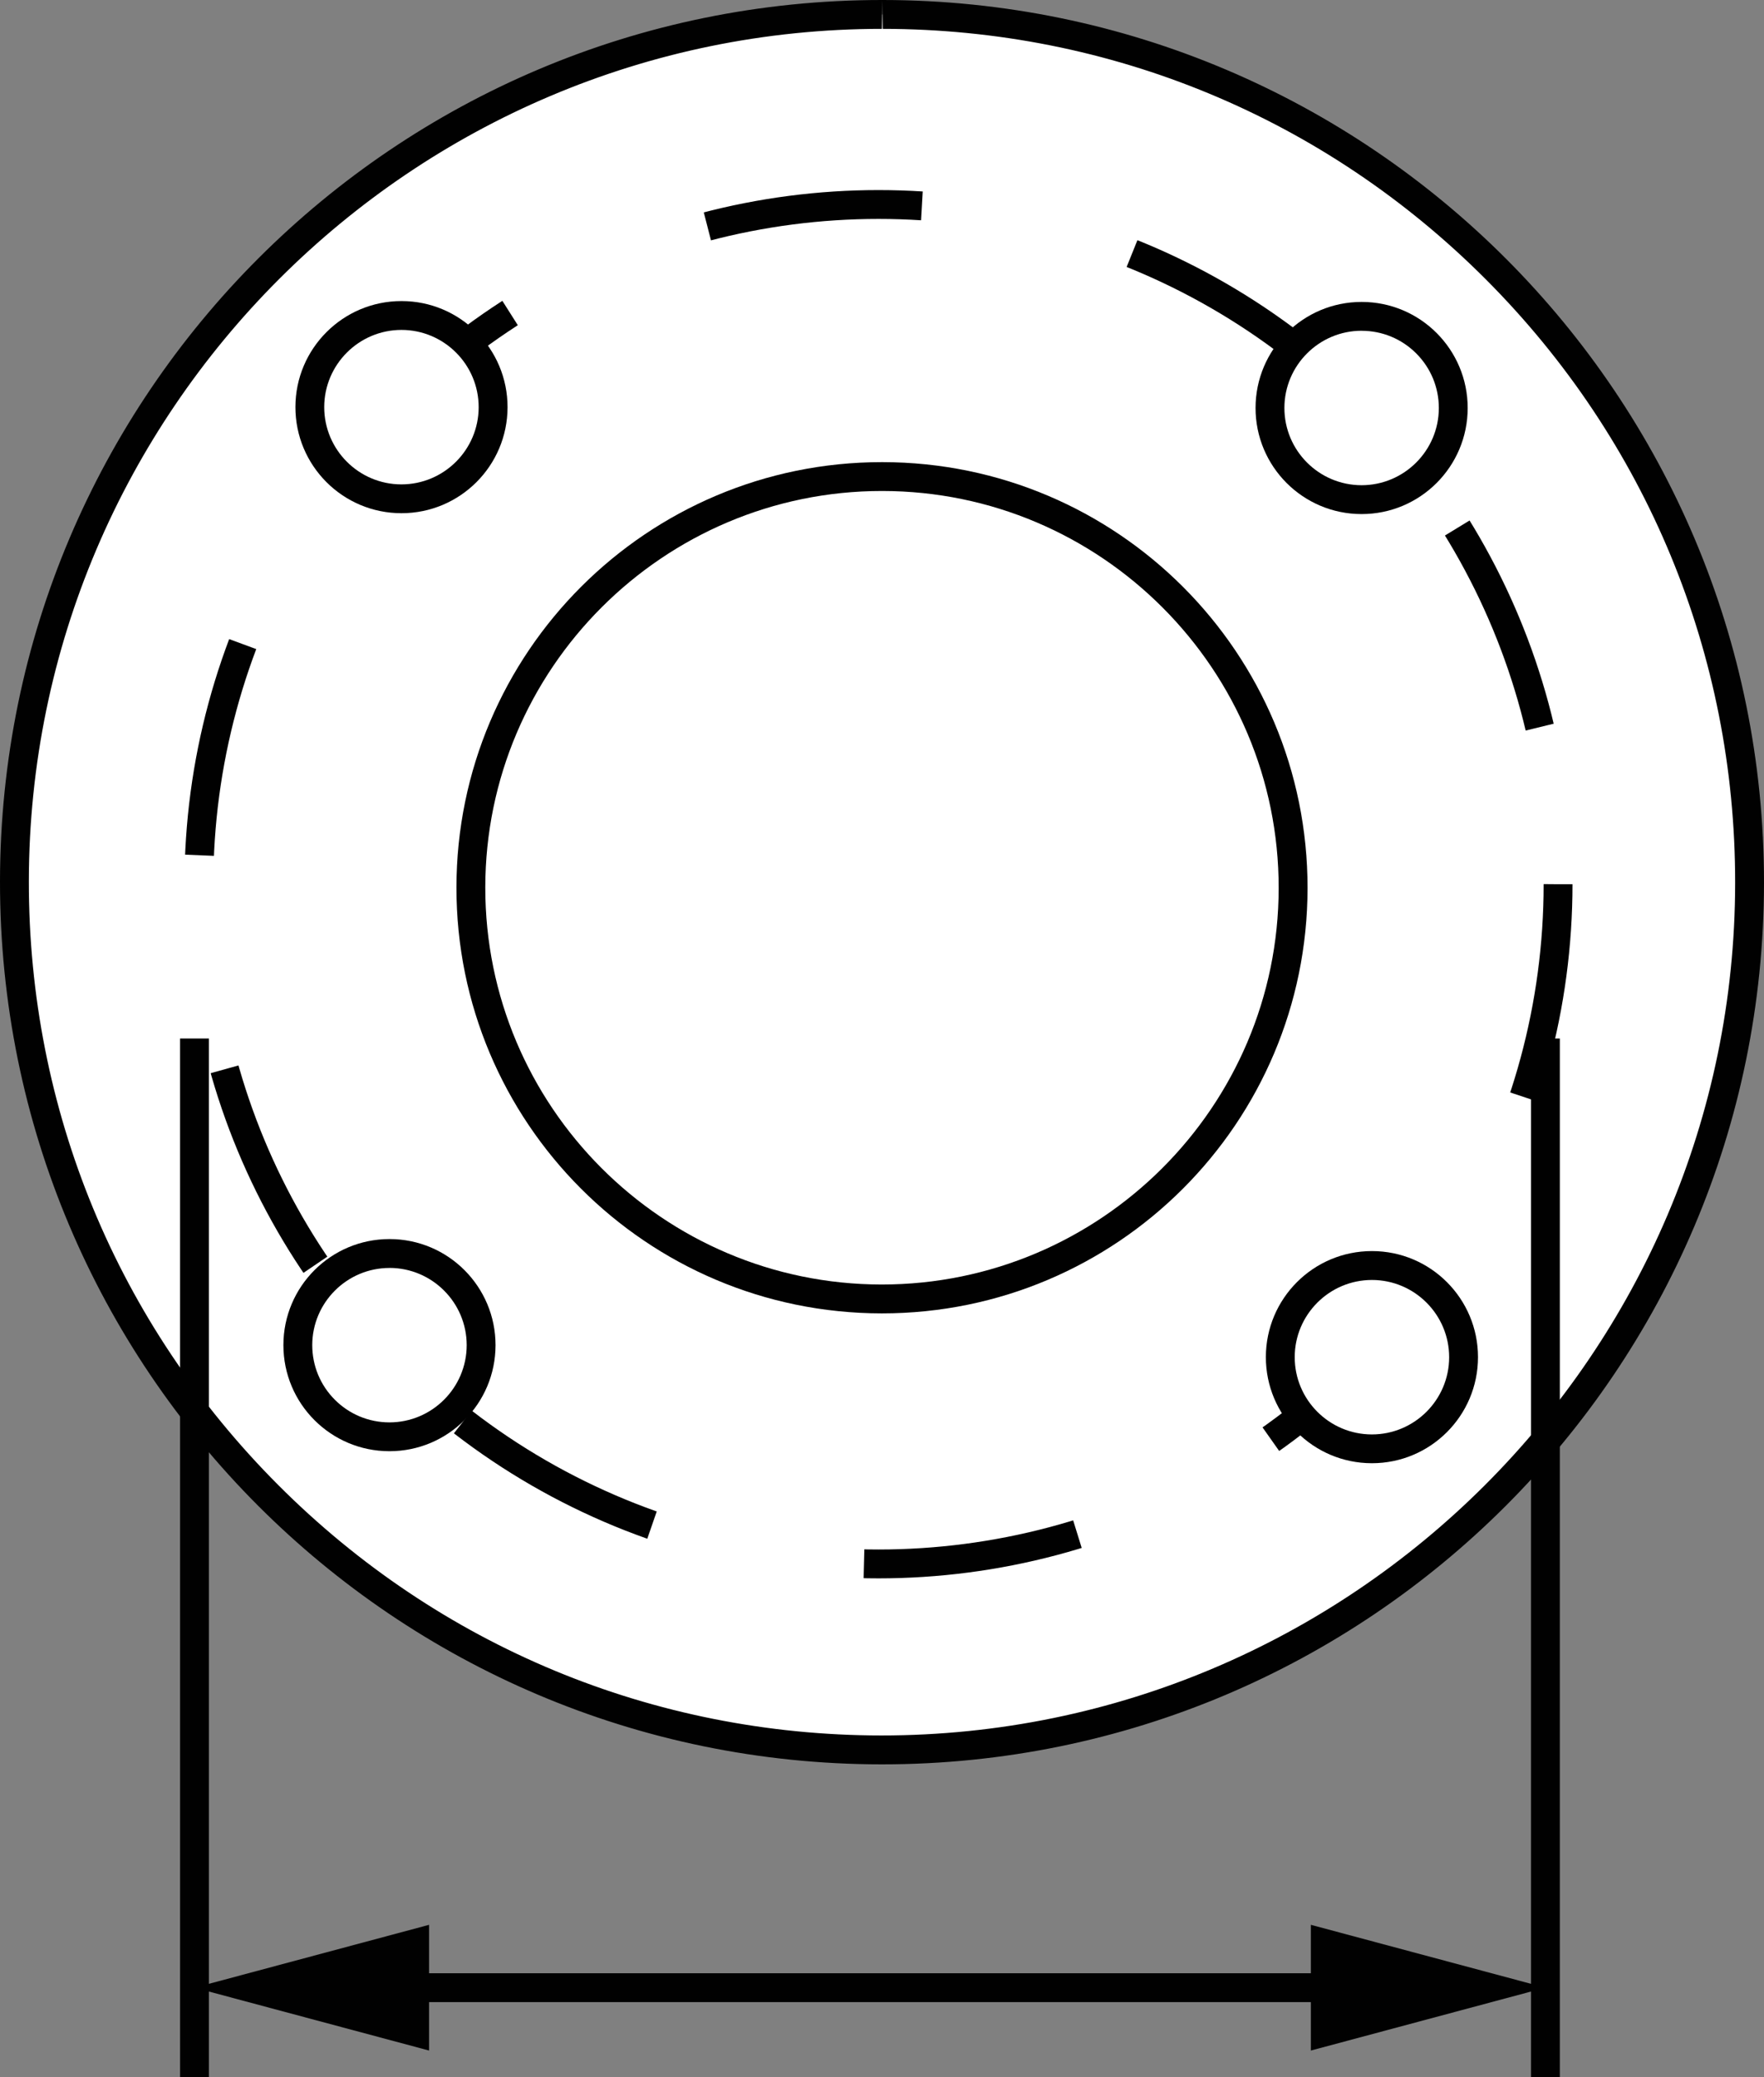 <?xml version="1.0" encoding="iso-8859-1"?>
<!-- Generator: Adobe Illustrator 29.8.3, SVG Export Plug-In . SVG Version: 9.03 Build 0)  -->
<svg version="1.1" id="image" xmlns="http://www.w3.org/2000/svg" xmlns:xlink="http://www.w3.org/1999/xlink" x="0px" y="0px"
	 width="48.911px" height="57.578px" viewBox="0 0 48.911 57.578" enable-background="new 0 0 48.911 57.578"
	 xml:space="preserve">
<rect x="0" y="0" width="48.911" height="57.578" fill="#808080" stroke="none"/>
<g>
	<path fill="#FFFFFF" d="M24.434,48.511C18.009,48.505,11.97,45.998,7.431,41.45
		c-4.54-4.547-7.037-10.59-7.031-17.016C0.412,11.182,11.203,0.4,24.455,0.4
		c6.446,0.006,12.485,2.513,17.025,7.061c4.539,4.548,7.036,10.591,7.031,17.016
		C48.499,37.729,37.708,48.511,24.455,48.511H24.434z"/>
	<path fill="#010101" d="M24.455,0l0.021,0.8c6.319,0.006,12.257,2.471,16.721,6.943
		c4.464,4.472,6.919,10.414,6.914,16.733c-0.011,13.032-10.623,23.634-23.676,23.634
		c-6.319-0.006-12.257-2.471-16.721-6.943C3.25,36.696,0.794,30.753,0.8,24.434
		C0.811,11.403,11.423,0.8,24.455,0.8L24.455,0 M24.455,0C10.959,0,0.012,10.935,0,24.434
		c-0.012,13.506,10.928,24.465,24.434,24.477c0.007,0,0.015,0,0.022,0c13.496,0,24.443-10.935,24.455-24.434
		C48.922,10.97,37.983,0.012,24.477,0C24.469,0,24.462,0,24.455,0L24.455,0z"/>
</g>
<circle fill="none" stroke="#010101" stroke-width="0.8" stroke-miterlimit="10" stroke-dasharray="6,6" cx="24.358" cy="24.512" r="18.843"/>
<g>
	<path fill="#FFFFFF" d="M11.13,13.828c-1.401-0.002-2.54-1.142-2.539-2.543c0.002-1.4,1.141-2.539,2.541-2.539
		c0.682,0.001,1.319,0.265,1.799,0.746s0.743,1.119,0.743,1.797c-0.002,1.4-1.141,2.539-2.541,2.539H11.13z"/>
	<path fill="#010101" d="M11.133,9.146c1.181,0.001,2.14,0.962,2.139,2.143c-0.001,1.179-0.961,2.139-2.143,2.139
		c-1.181-0.001-2.14-0.962-2.139-2.143c0.001-1.179,0.961-2.139,2.141-2.139H11.133 M11.132,8.346
		c-1.623,0-2.939,1.315-2.941,2.938c-0.001,1.624,1.314,2.942,2.938,2.943c0.001,0,0.002,0,0.003,0
		c1.623,0,2.939-1.315,2.941-2.938c0.001-1.624-1.314-2.942-2.938-2.943C11.133,8.346,11.133,8.346,11.132,8.346
		L11.132,8.346z"/>
</g>
<g>
	<path fill="#FFFFFF" d="M37.754,13.851c-1.402-0.002-2.542-1.143-2.541-2.543c0.002-1.4,1.141-2.539,2.541-2.539
		c1.404,0.002,2.542,1.142,2.542,2.543C40.294,12.712,39.154,13.851,37.754,13.851L37.754,13.851z"/>
	<path fill="#010101" d="M37.756,9.17c0.572,0.001,1.109,0.224,1.513,0.628c0.404,0.405,0.626,0.943,0.626,1.514
		c-0.001,1.179-0.961,2.139-2.143,2.139c-1.181-0.001-2.14-0.962-2.139-2.143c0.001-1.179,0.961-2.139,2.141-2.139
		H37.756 M37.754,8.37c-1.623,0-2.939,1.315-2.941,2.938c-0.001,1.624,1.314,2.942,2.938,2.943
		c0.001,0,0.002,0,0.003,0c1.623,0,2.939-1.315,2.941-2.938c0.001-1.624-1.314-2.942-2.938-2.943
		C37.756,8.37,37.755,8.37,37.754,8.37L37.754,8.37z"/>
</g>
<g>
	<path fill="#FFFFFF" d="M38.04,40.164c-1.402-0.002-2.542-1.143-2.541-2.543c0.002-1.4,1.141-2.539,2.541-2.539
		c1.404,0.002,2.542,1.142,2.542,2.543C40.58,39.025,39.44,40.164,38.04,40.164L38.04,40.164z"/>
	<path fill="#010101" d="M38.042,35.483c1.181,0.001,2.14,0.962,2.139,2.143c-0.001,1.179-0.961,2.139-2.143,2.139
		c-1.181-0.001-2.14-0.962-2.139-2.143c0.001-1.179,0.961-2.139,2.141-2.139H38.042 M38.04,34.682
		c-1.623,0-2.939,1.315-2.941,2.938c-0.001,1.624,1.314,2.942,2.938,2.943c0.001,0,0.002,0,0.003,0
		c1.623,0,2.939-1.315,2.941-2.938c0.001-1.624-1.314-2.942-2.938-2.943C38.042,34.682,38.041,34.682,38.04,34.682
		L38.04,34.682z"/>
</g>
<g>
	<path fill="#FFFFFF" d="M10.797,39.831c-0.679-0.001-1.316-0.265-1.796-0.746s-0.743-1.119-0.743-1.797
		c0.002-1.4,1.141-2.539,2.541-2.539c1.404,0.002,2.542,1.142,2.542,2.543c-0.002,1.4-1.141,2.539-2.541,2.539
		H10.797z"/>
	<path fill="#010101" d="M10.801,35.149c1.181,0.001,2.14,0.962,2.139,2.143c-0.001,1.179-0.961,2.139-2.143,2.139
		c-0.572-0.001-1.109-0.224-1.513-0.628c-0.404-0.405-0.626-0.943-0.626-1.514c0.001-1.179,0.961-2.139,2.141-2.139
		H10.801 M10.799,34.349c-1.623,0-2.939,1.315-2.941,2.938c-0.001,1.624,1.314,2.942,2.938,2.943
		c0.001,0,0.002,0,0.003,0c1.623,0,2.939-1.315,2.941-2.938c0.001-1.624-1.314-2.942-2.938-2.943
		C10.801,34.349,10.8,34.349,10.799,34.349L10.799,34.349z"/>
</g>
<g>
	<path fill="#010101" d="M24.465,13.611c6.065,0.005,10.995,4.944,10.989,11.009
		c-0.005,6.059-4.939,10.989-11.009,10.989c-6.065-0.005-10.995-4.944-10.989-11.009
		c0.005-6.059,4.939-10.989,10.999-10.989H24.465 M24.455,12.811c-6.511,0-11.793,5.276-11.799,11.789
		c-0.006,6.516,5.272,11.804,11.789,11.809c0.004,0,0.007,0,0.011,0c6.511,0,11.793-5.276,11.799-11.789
		c0.006-6.516-5.272-11.804-11.789-11.809C24.462,12.811,24.459,12.811,24.455,12.811L24.455,12.811z"/>
</g>
<line fill="none" stroke="#010101" stroke-width="0.8" stroke-miterlimit="10" x1="5.393" y1="28.789" x2="5.393" y2="57.578"/>
<line fill="none" stroke="#010101" stroke-width="0.8" stroke-miterlimit="10" x1="42.85" y1="28.789" x2="42.85" y2="57.578"/>
<g>
	<g>
		
			<line fill="none" stroke="#010101" stroke-width="0.8" stroke-miterlimit="10" x1="10.709" y1="55.102" x2="37.535" y2="55.102"/>
		<g>
			<polygon fill="#010101" points="11.898,56.845 5.393,55.102 11.898,53.359 			"/>
		</g>
		<g>
			<polygon fill="#010101" points="36.346,56.845 42.85,55.102 36.346,53.359 			"/>
		</g>
	</g>
</g>
</svg>
